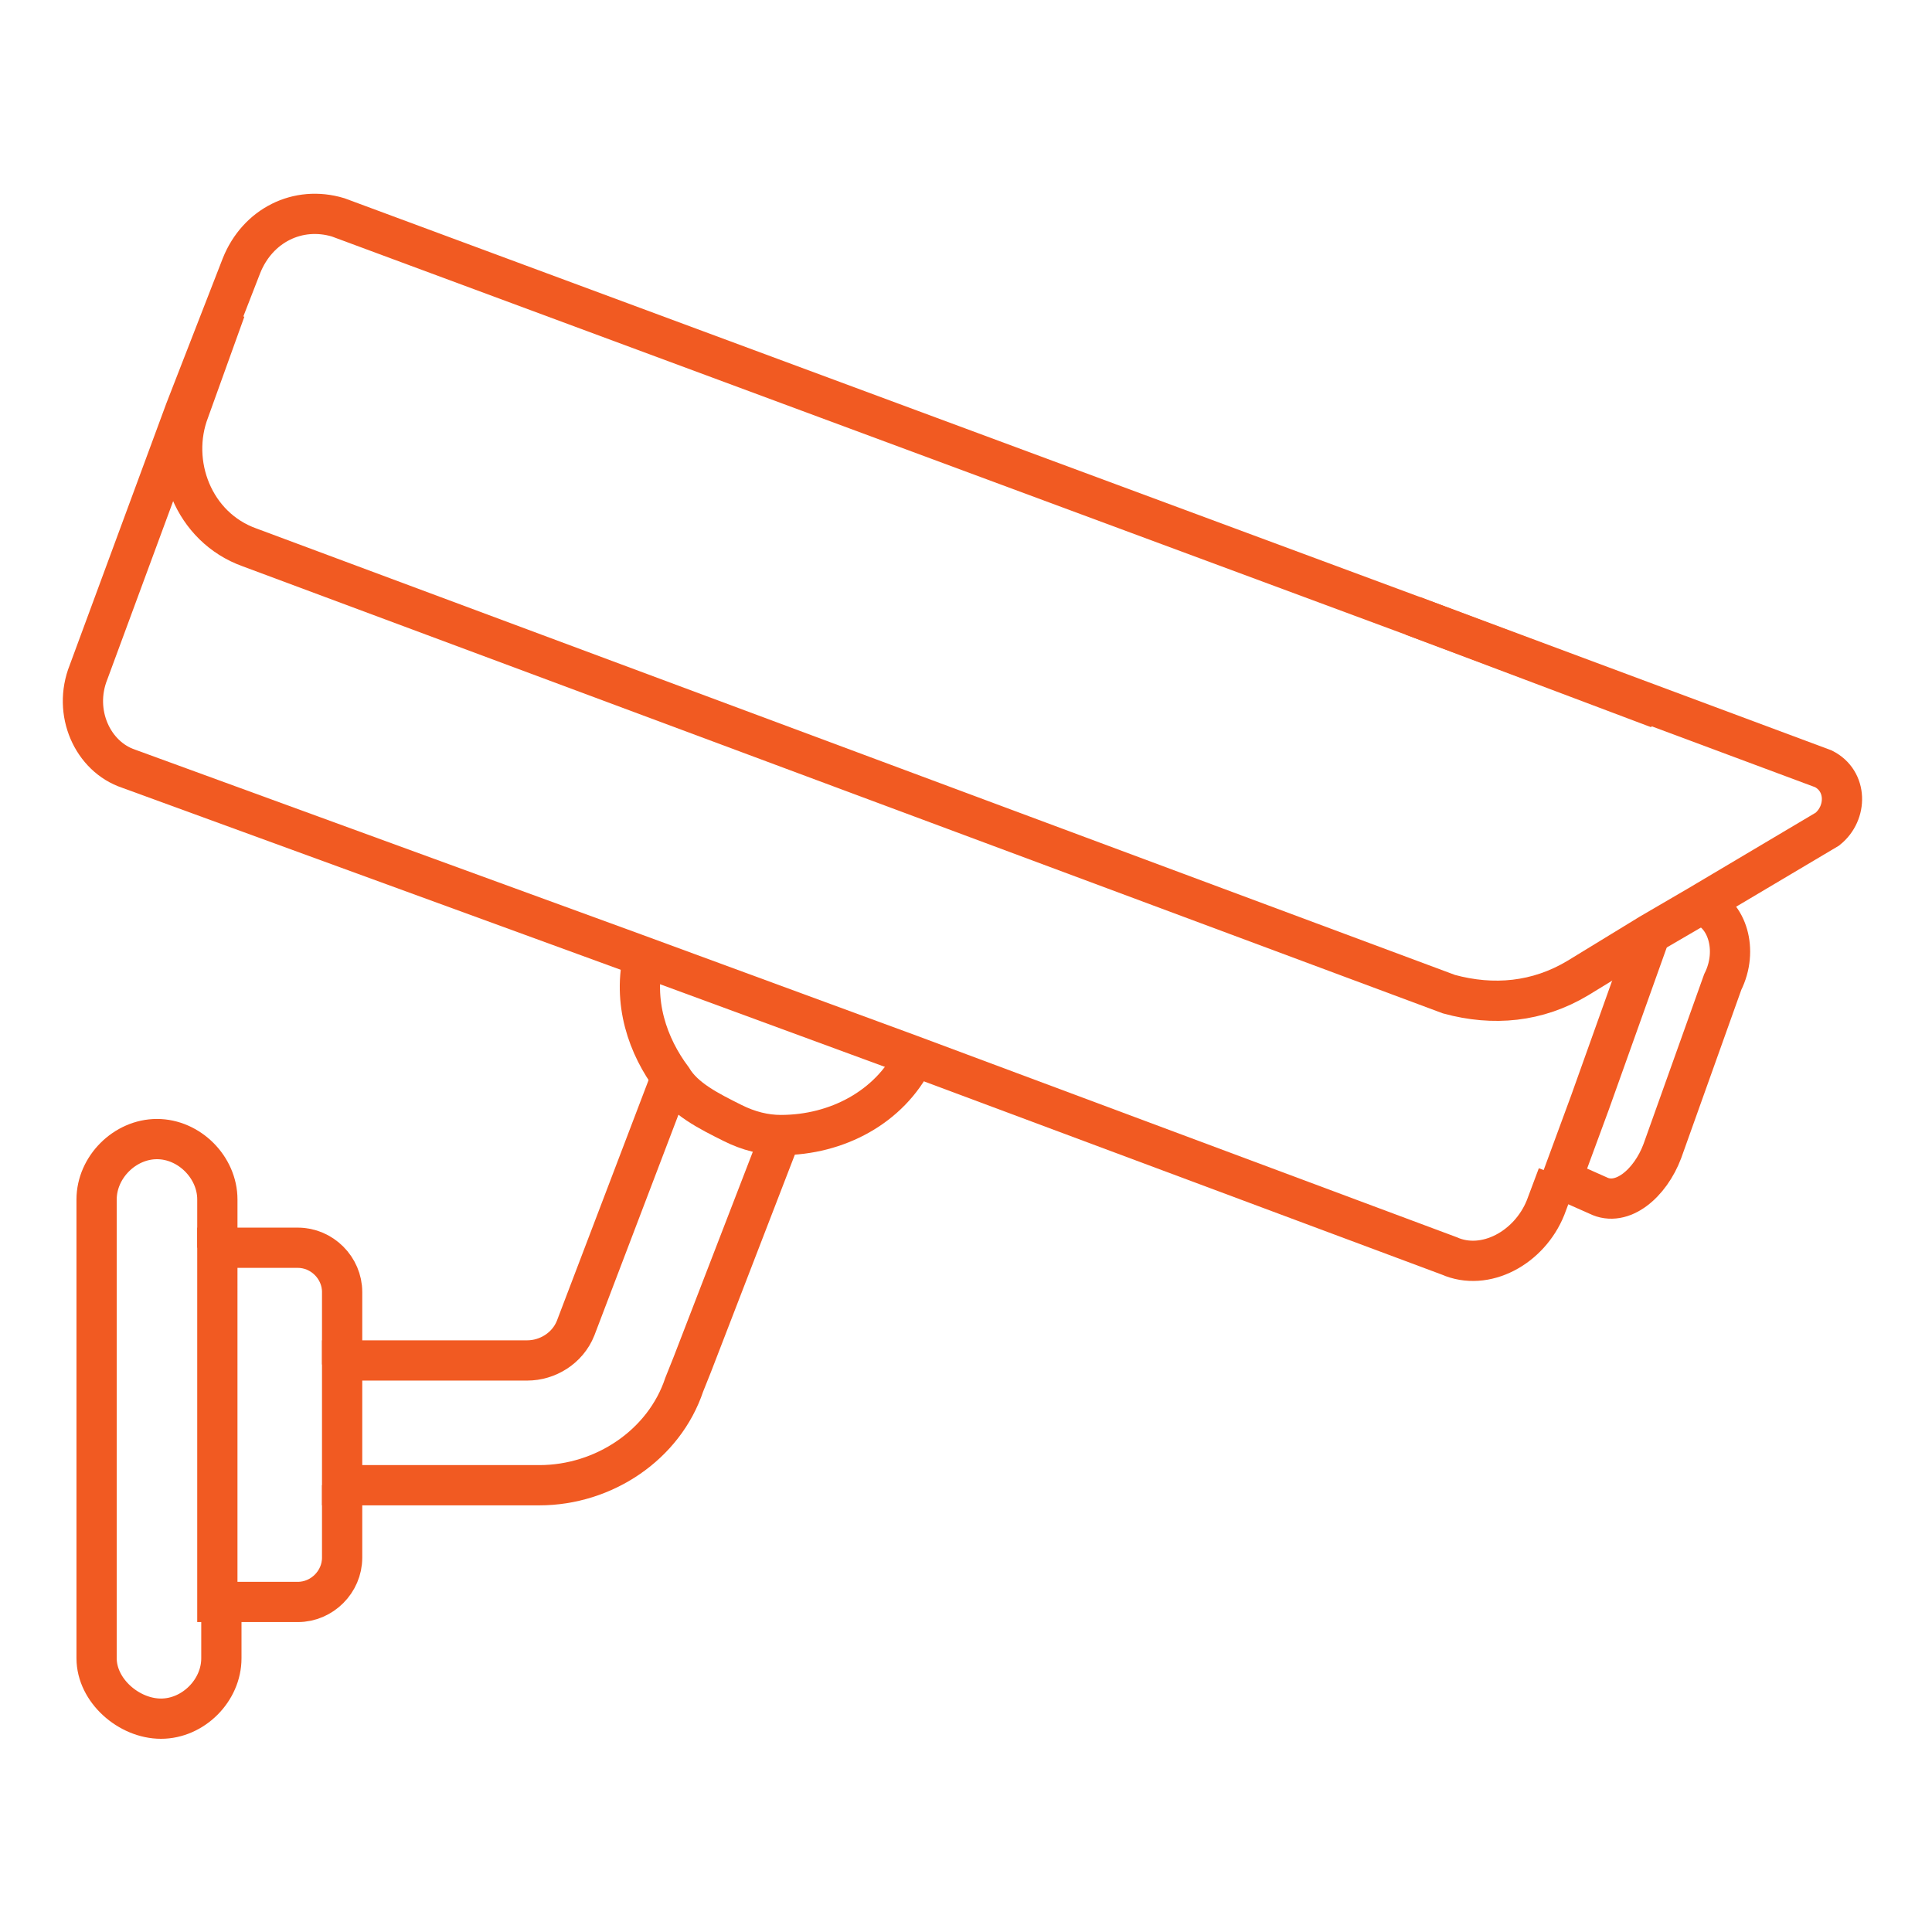 <?xml version="1.0" encoding="UTF-8"?> <!-- Generator: Adobe Illustrator 26.5.0, SVG Export Plug-In . SVG Version: 6.00 Build 0) --> <svg xmlns="http://www.w3.org/2000/svg" xmlns:xlink="http://www.w3.org/1999/xlink" id="Слой_1" x="0px" y="0px" viewBox="0 0 48 48" style="enable-background:new 0 0 48 48;" xml:space="preserve"> <style type="text/css"> .st0{fill:none;stroke:#F15A22;stroke-miterlimit:10;} </style> <g> <g id="XMLID_56_"> <g> <path class="st0" d="M41.2,17.6l-6.1-2.3L8.4,5.4c-1-0.3-2,0.2-2.4,1.2l-1.4,3.6l-2.4,6.5c-0.4,1,0.1,2.1,1,2.4l12.6,4.6l6.8,2.5 l13.4,5c0.9,0.4,2-0.2,2.4-1.2l0.3-0.8"></path> <path class="st0" d="M22.7,26.3c-0.6,1.2-1.9,1.9-3.3,1.9c-0.4,0-0.8-0.1-1.2-0.3c-0.6-0.3-1.2-0.6-1.5-1.1 c-0.6-0.8-1-1.9-0.7-3.1"></path> <path class="st0" d="M35.1,15.3l10.2,3.8c0.6,0.3,0.6,1.1,0.1,1.5l-3.2,1.9L41,23.2l-1.8,1.1c-1,0.6-2.1,0.7-3.2,0.4L6.2,13.6 c-1.4-0.5-2-2.1-1.5-3.4l0.9-2.5"></path> <path class="st0" d="M42.3,22.5L42.3,22.5c0.6,0.2,0.9,1.1,0.5,1.9l-1.5,4.2c-0.3,0.8-1,1.4-1.6,1.1l-0.9-0.4l0.7-1.9l1.5-4.2"></path> <path class="st0" d="M5.5,39.9v1.3c0,0.8-0.7,1.5-1.5,1.5S2.4,42,2.4,41.2V29.8c0-0.8,0.7-1.5,1.5-1.5s1.5,0.7,1.5,1.5V31"></path> <path class="st0" d="M8.5,36.9v1.8c0,0.6-0.5,1.1-1.1,1.1h-2V31h2c0.6,0,1.1,0.5,1.1,1.1v1.8"></path> <path class="st0" d="M19.4,28.2l-2.2,5.7L17,34.4c-0.5,1.5-2,2.5-3.6,2.5h-0.5H8.5v-3.1h4.6c0.5,0,1-0.3,1.2-0.8l2.4-6.3"></path> </g> </g> </g> </svg> 